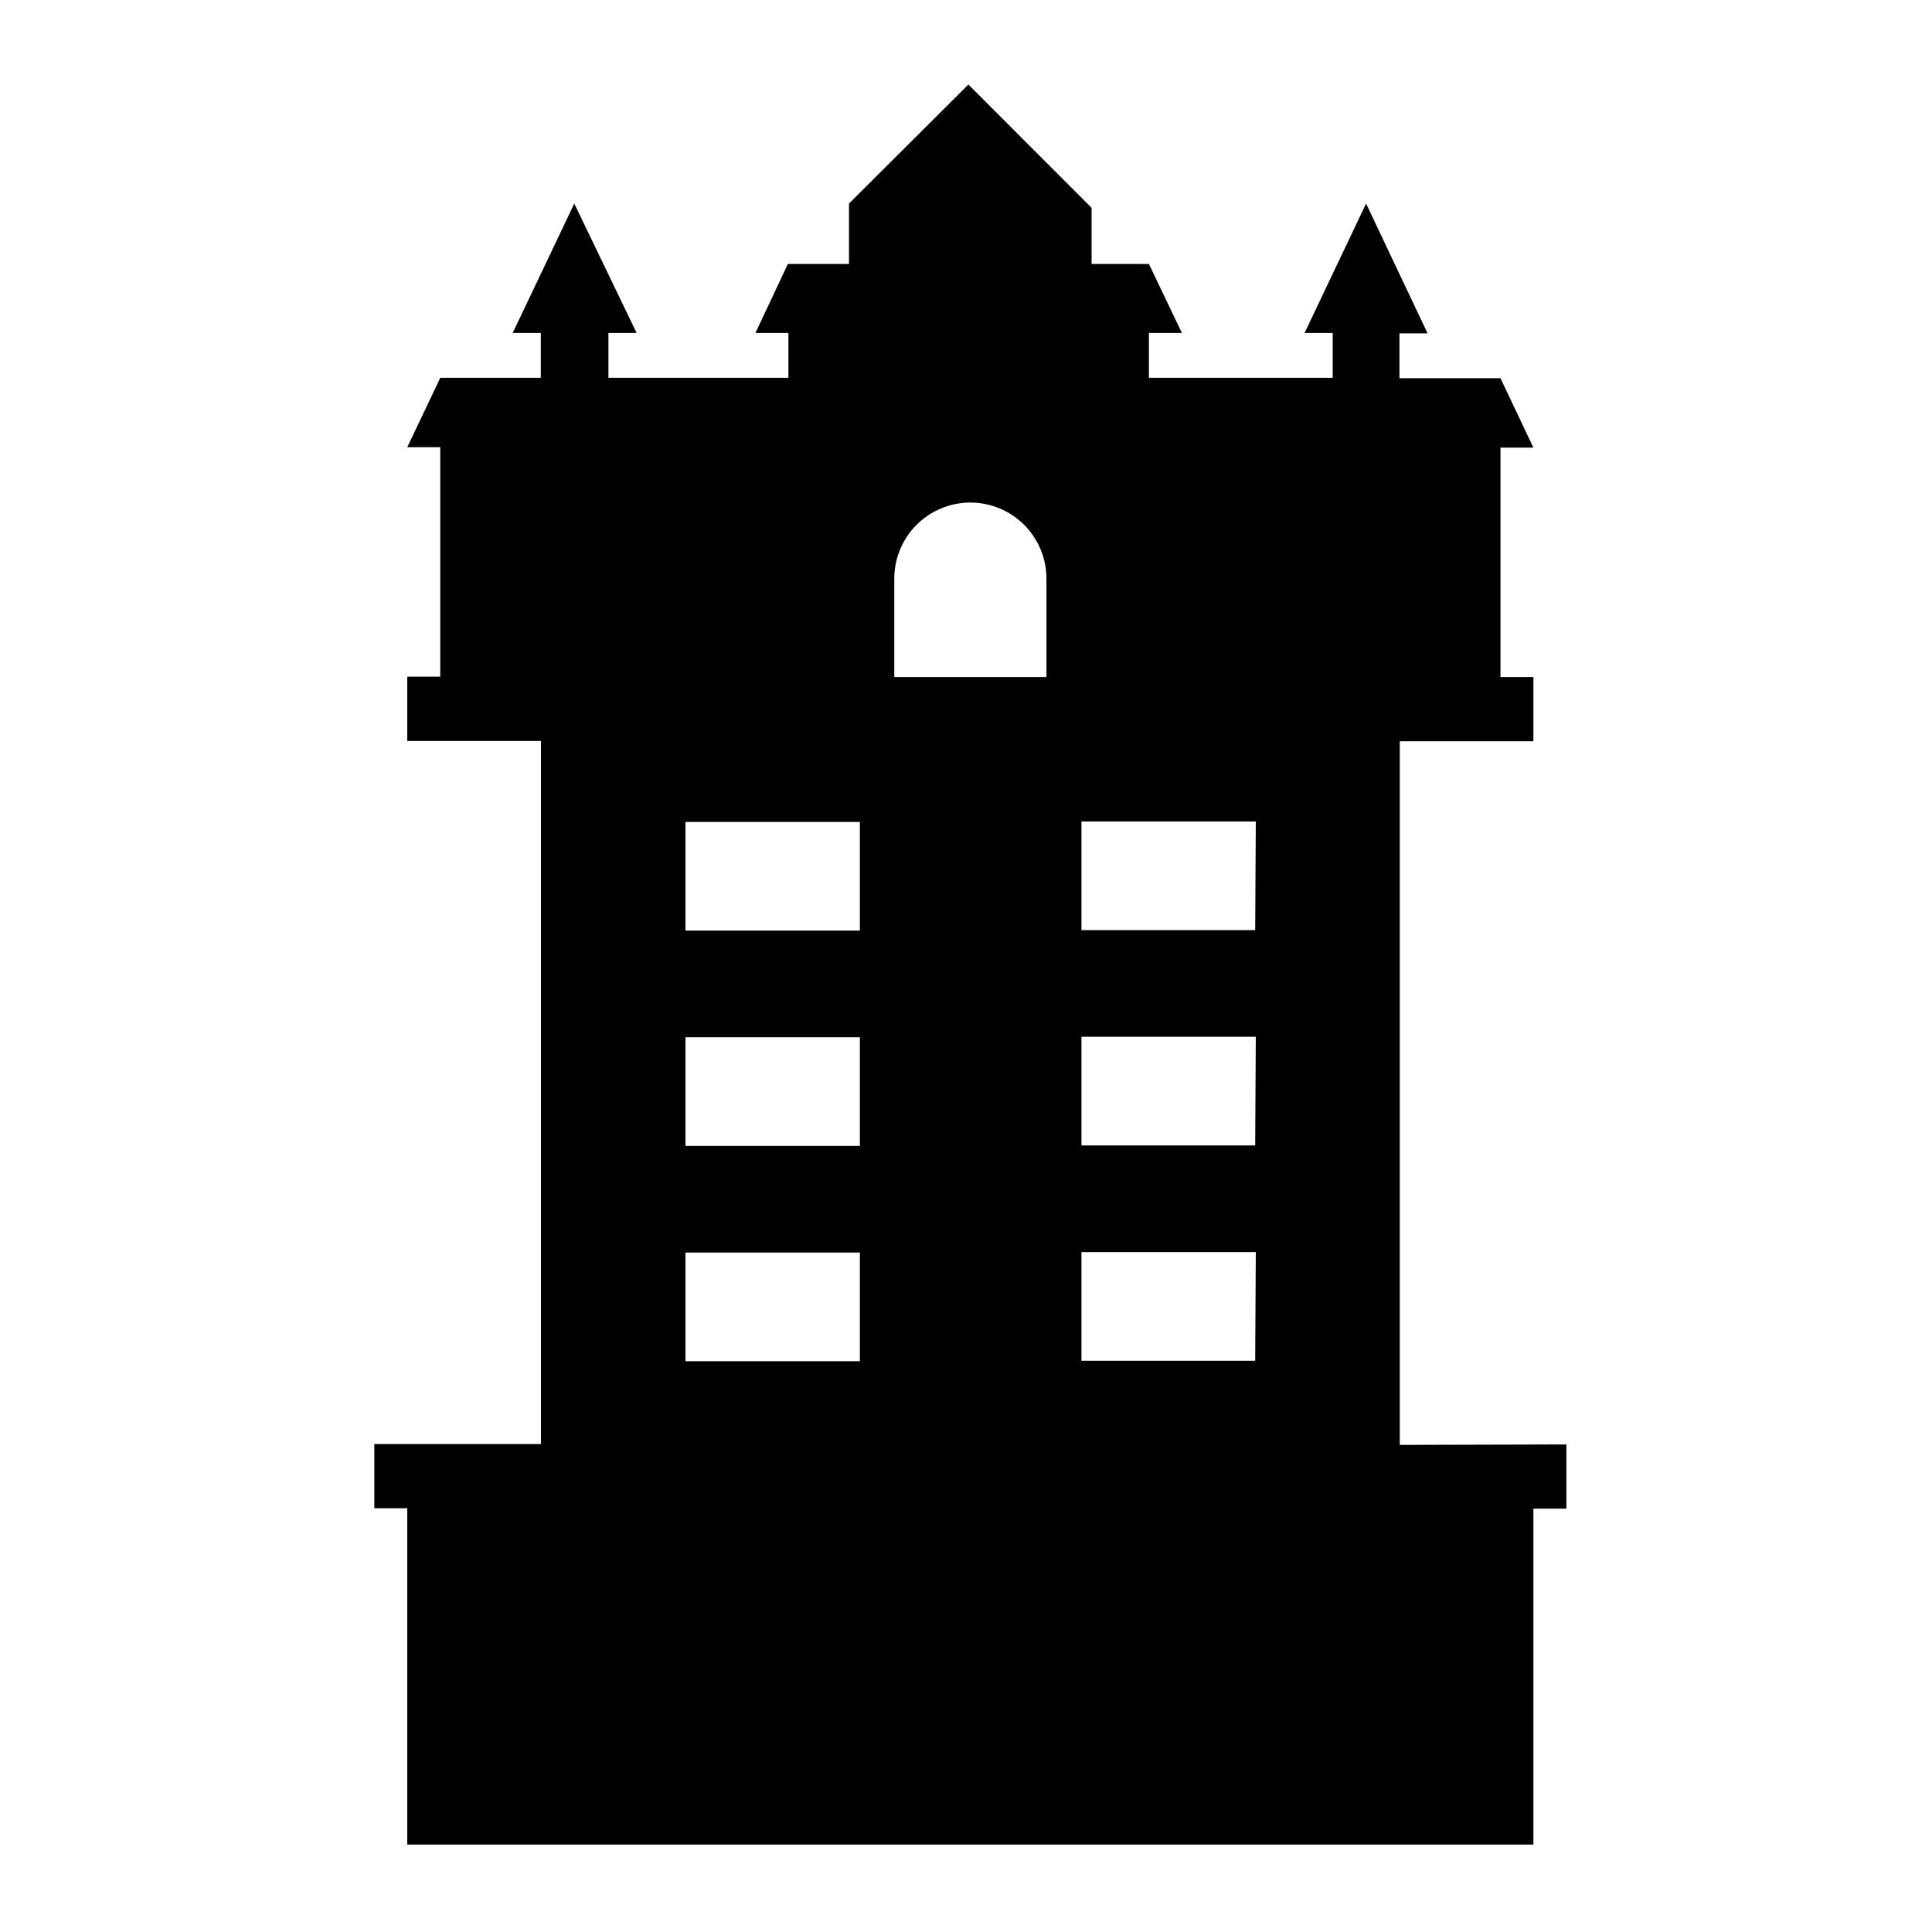 <svg width="25" height="25" viewBox="0 0 25 25" fill="none" xmlns="http://www.w3.org/2000/svg">
<path d="M16.242 12.036H13.994V10.63H16.25L16.242 12.036ZM16.242 14.822H13.994V13.416H16.25L16.242 14.822ZM16.242 17.608H13.994V16.202H16.25L16.242 17.608ZM13.541 8.761H11.572V7.487C11.572 7.226 11.676 6.976 11.86 6.791C12.045 6.607 12.295 6.503 12.556 6.503C12.817 6.503 13.068 6.607 13.252 6.791C13.437 6.976 13.541 7.226 13.541 7.487V8.761ZM11.127 12.042H8.87V10.636H11.127V12.042ZM11.127 14.828H8.87V13.422H11.127V14.828ZM11.127 17.614H8.87V16.208H11.127V17.614ZM18.113 18.697V9.592H19.842V8.761H19.416V5.792H19.842L19.416 4.894H18.109V4.314H18.473L17.677 2.634L16.881 4.309H17.245V4.889H14.867V4.309H15.294L14.867 3.416H14.125V2.689L12.531 1.094L10.986 2.634V3.416H10.195L9.775 4.309H10.202V4.889H7.873V4.309H8.238L7.431 2.634L6.634 4.309H6.998V4.889H5.697L5.27 5.787H5.697V8.756H5.27V9.588H7V18.686H4.844V19.517H5.27V23.869H19.842V19.522H20.269V18.691L18.113 18.697Z" fill="black"/>
</svg>
